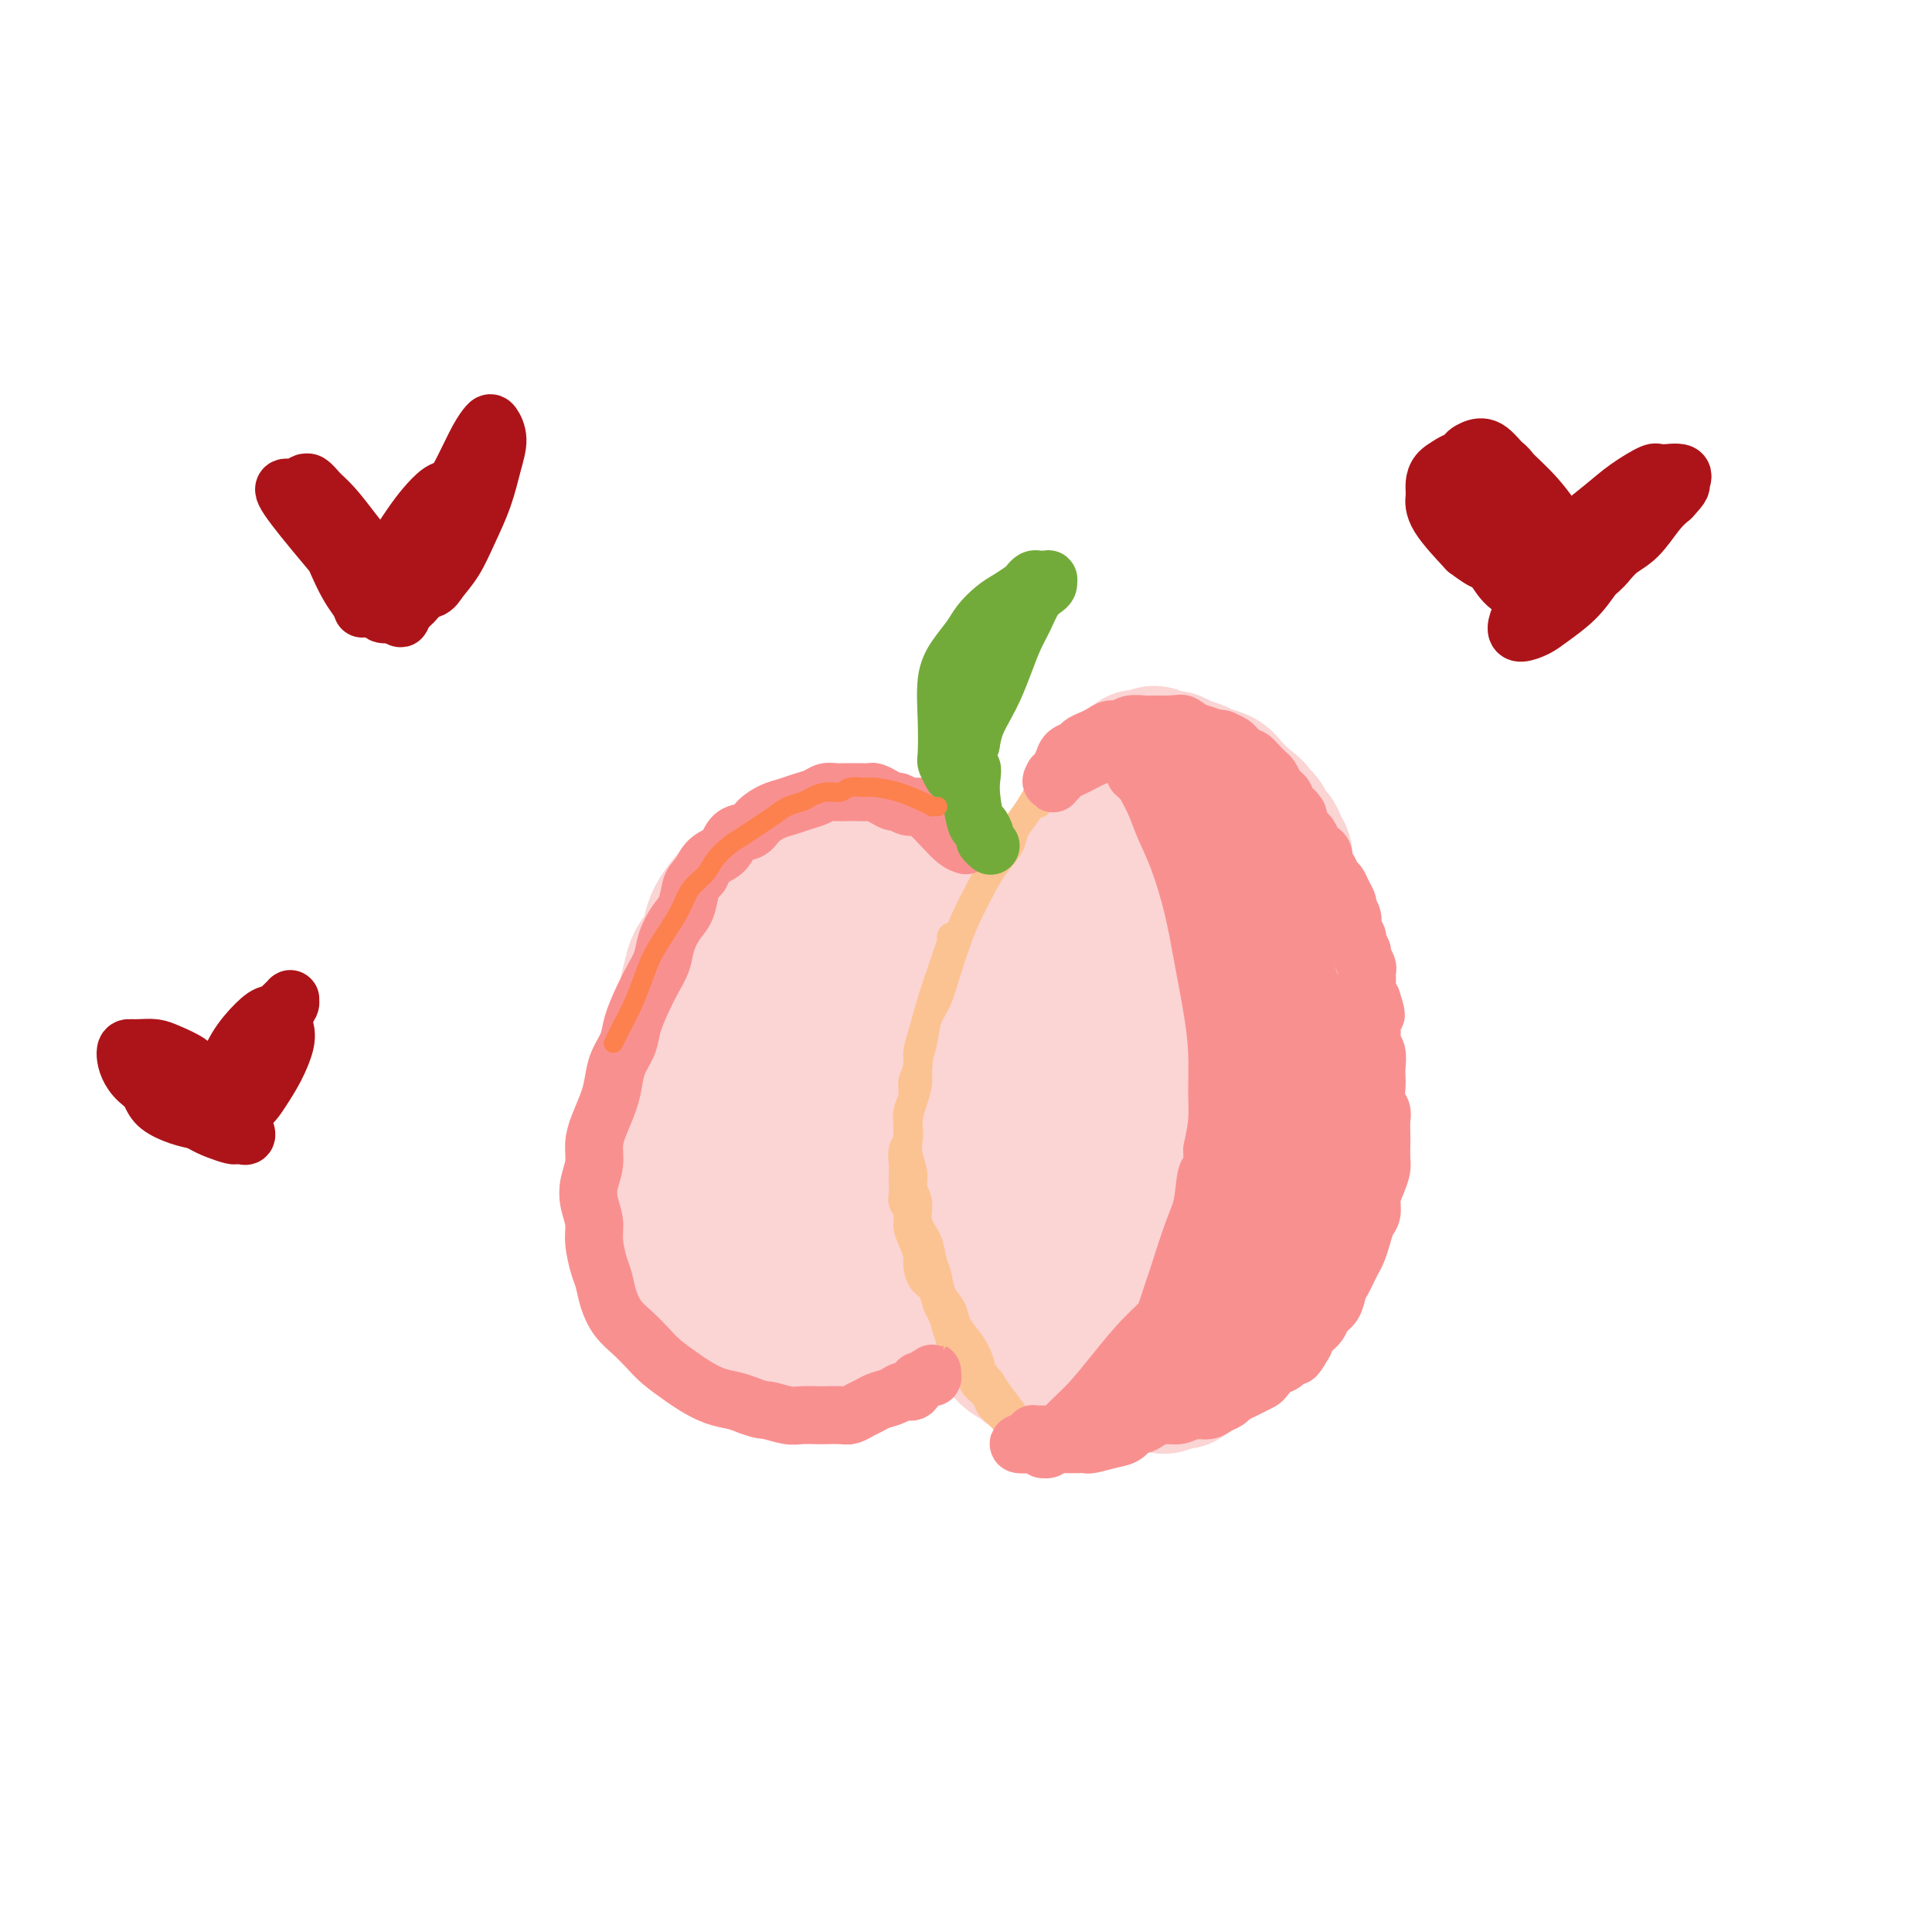 <svg viewBox='0 0 400 400' version='1.1' xmlns='http://www.w3.org/2000/svg' xmlns:xlink='http://www.w3.org/1999/xlink'><g fill='none' stroke='#FBD4D4' stroke-width='28' stroke-linecap='round' stroke-linejoin='round'><path d='M190,186c0.011,0.083 0.023,0.165 0,0c-0.023,-0.165 -0.079,-0.579 0,-1c0.079,-0.421 0.294,-0.849 0,-1c-0.294,-0.151 -1.098,-0.025 -2,-1c-0.902,-0.975 -1.903,-3.050 -3,-4c-1.097,-0.950 -2.290,-0.776 -3,-1c-0.710,-0.224 -0.938,-0.845 -2,-1c-1.062,-0.155 -2.958,0.158 -4,0c-1.042,-0.158 -1.229,-0.786 -2,-1c-0.771,-0.214 -2.124,-0.014 -3,0c-0.876,0.014 -1.273,-0.158 -2,0c-0.727,0.158 -1.784,0.647 -3,1c-1.216,0.353 -2.591,0.569 -4,1c-1.409,0.431 -2.854,1.077 -4,2c-1.146,0.923 -1.995,2.123 -3,3c-1.005,0.877 -2.166,1.431 -3,2c-0.834,0.569 -1.341,1.153 -2,2c-0.659,0.847 -1.472,1.957 -2,3c-0.528,1.043 -0.773,2.017 -1,3c-0.227,0.983 -0.438,1.973 -1,3c-0.562,1.027 -1.475,2.090 -2,3c-0.525,0.910 -0.663,1.666 -1,3c-0.337,1.334 -0.874,3.244 -1,5c-0.126,1.756 0.158,3.357 0,5c-0.158,1.643 -0.760,3.326 -1,5c-0.240,1.674 -0.120,3.337 0,5'/><path d='M141,222c-0.691,4.488 -0.917,4.209 -1,5c-0.083,0.791 -0.023,2.654 0,4c0.023,1.346 0.009,2.177 0,4c-0.009,1.823 -0.014,4.639 0,6c0.014,1.361 0.045,1.266 0,2c-0.045,0.734 -0.168,2.297 0,4c0.168,1.703 0.626,3.548 1,5c0.374,1.452 0.666,2.513 1,4c0.334,1.487 0.712,3.399 1,5c0.288,1.601 0.486,2.890 1,4c0.514,1.110 1.345,2.041 2,3c0.655,0.959 1.136,1.945 2,3c0.864,1.055 2.111,2.181 3,3c0.889,0.819 1.420,1.333 2,2c0.580,0.667 1.208,1.486 2,2c0.792,0.514 1.748,0.723 3,1c1.252,0.277 2.798,0.621 4,1c1.202,0.379 2.058,0.793 3,1c0.942,0.207 1.970,0.208 3,0c1.030,-0.208 2.060,-0.626 3,-1c0.940,-0.374 1.788,-0.704 3,-1c1.212,-0.296 2.787,-0.558 4,-1c1.213,-0.442 2.065,-1.065 3,-2c0.935,-0.935 1.952,-2.181 3,-3c1.048,-0.819 2.126,-1.212 3,-2c0.874,-0.788 1.544,-1.970 2,-3c0.456,-1.030 0.697,-1.909 1,-3c0.303,-1.091 0.669,-2.396 1,-4c0.331,-1.604 0.628,-3.509 1,-5c0.372,-1.491 0.821,-2.569 1,-6c0.179,-3.431 0.090,-9.216 0,-15'/><path d='M193,235c0.828,-5.614 0.899,-3.150 1,-3c0.101,0.150 0.232,-2.014 0,-4c-0.232,-1.986 -0.825,-3.793 -1,-5c-0.175,-1.207 0.069,-1.812 0,-3c-0.069,-1.188 -0.452,-2.958 -1,-4c-0.548,-1.042 -1.260,-1.356 -2,-3c-0.740,-1.644 -1.506,-4.619 -2,-6c-0.494,-1.381 -0.714,-1.167 -1,-2c-0.286,-0.833 -0.638,-2.714 -1,-4c-0.362,-1.286 -0.734,-1.977 -1,-3c-0.266,-1.023 -0.424,-2.379 -1,-3c-0.576,-0.621 -1.568,-0.507 -2,-1c-0.432,-0.493 -0.304,-1.594 -1,-2c-0.696,-0.406 -2.217,-0.116 -3,0c-0.783,0.116 -0.828,0.057 -1,0c-0.172,-0.057 -0.471,-0.113 -1,0c-0.529,0.113 -1.288,0.394 -2,1c-0.712,0.606 -1.377,1.536 -2,3c-0.623,1.464 -1.204,3.462 -2,6c-0.796,2.538 -1.808,5.616 -3,9c-1.192,3.384 -2.563,7.075 -4,11c-1.437,3.925 -2.940,8.083 -4,12c-1.060,3.917 -1.677,7.591 -2,11c-0.323,3.409 -0.350,6.553 0,9c0.350,2.447 1.079,4.198 2,6c0.921,1.802 2.035,3.653 3,5c0.965,1.347 1.781,2.188 3,3c1.219,0.812 2.840,1.596 4,2c1.160,0.404 1.857,0.428 3,0c1.143,-0.428 2.731,-1.307 4,-2c1.269,-0.693 2.220,-1.198 3,-2c0.780,-0.802 1.390,-1.901 2,-3'/><path d='M181,263c2.452,-1.772 2.583,-2.700 3,-4c0.417,-1.300 1.121,-2.970 2,-5c0.879,-2.030 1.934,-4.418 3,-7c1.066,-2.582 2.143,-5.357 3,-8c0.857,-2.643 1.495,-5.154 2,-8c0.505,-2.846 0.877,-6.026 1,-9c0.123,-2.974 -0.005,-5.741 0,-8c0.005,-2.259 0.142,-4.009 0,-6c-0.142,-1.991 -0.563,-4.222 -1,-6c-0.437,-1.778 -0.889,-3.104 -1,-4c-0.111,-0.896 0.119,-1.361 0,-2c-0.119,-0.639 -0.586,-1.452 -1,-2c-0.414,-0.548 -0.774,-0.832 -1,-1c-0.226,-0.168 -0.317,-0.220 -1,0c-0.683,0.220 -1.957,0.710 -3,1c-1.043,0.290 -1.855,0.378 -3,1c-1.145,0.622 -2.621,1.777 -4,3c-1.379,1.223 -2.659,2.513 -4,4c-1.341,1.487 -2.741,3.172 -4,5c-1.259,1.828 -2.375,3.801 -3,6c-0.625,2.199 -0.757,4.625 -1,7c-0.243,2.375 -0.595,4.700 -1,7c-0.405,2.300 -0.863,4.575 -1,7c-0.137,2.425 0.045,4.999 0,7c-0.045,2.001 -0.319,3.428 0,5c0.319,1.572 1.229,3.290 2,5c0.771,1.710 1.403,3.411 2,5c0.597,1.589 1.160,3.065 2,4c0.840,0.935 1.957,1.329 3,2c1.043,0.671 2.012,1.620 3,2c0.988,0.380 1.994,0.190 3,0'/><path d='M181,264c2.158,0.817 3.054,0.859 4,1c0.946,0.141 1.941,0.383 3,0c1.059,-0.383 2.182,-1.389 3,-2c0.818,-0.611 1.333,-0.826 2,-1c0.667,-0.174 1.488,-0.308 2,-1c0.512,-0.692 0.714,-1.944 1,-3c0.286,-1.056 0.654,-1.917 1,-3c0.346,-1.083 0.670,-2.386 1,-4c0.330,-1.614 0.667,-3.537 1,-5c0.333,-1.463 0.663,-2.464 1,-4c0.337,-1.536 0.681,-3.605 1,-5c0.319,-1.395 0.611,-2.116 1,-3c0.389,-0.884 0.874,-1.931 1,-3c0.126,-1.069 -0.107,-2.161 0,-3c0.107,-0.839 0.553,-1.425 1,-2c0.447,-0.575 0.893,-1.139 1,-2c0.107,-0.861 -0.127,-2.017 0,-3c0.127,-0.983 0.614,-1.791 1,-3c0.386,-1.209 0.670,-2.817 1,-4c0.330,-1.183 0.707,-1.941 1,-3c0.293,-1.059 0.502,-2.419 1,-4c0.498,-1.581 1.285,-3.382 2,-5c0.715,-1.618 1.356,-3.051 2,-4c0.644,-0.949 1.289,-1.412 2,-2c0.711,-0.588 1.489,-1.301 2,-2c0.511,-0.699 0.756,-1.383 1,-2c0.244,-0.617 0.488,-1.165 1,-2c0.512,-0.835 1.292,-1.956 2,-3c0.708,-1.044 1.345,-2.012 2,-3c0.655,-0.988 1.330,-1.997 2,-3c0.670,-1.003 1.335,-2.002 2,-3'/><path d='M227,178c3.174,-4.907 2.111,-2.674 2,-2c-0.111,0.674 0.732,-0.212 2,-1c1.268,-0.788 2.962,-1.479 4,-2c1.038,-0.521 1.422,-0.873 2,-1c0.578,-0.127 1.351,-0.031 2,0c0.649,0.031 1.173,-0.005 2,0c0.827,0.005 1.957,0.050 3,0c1.043,-0.050 1.998,-0.194 3,0c1.002,0.194 2.050,0.727 3,1c0.950,0.273 1.801,0.288 3,1c1.199,0.712 2.745,2.121 4,3c1.255,0.879 2.220,1.226 3,2c0.780,0.774 1.376,1.973 2,3c0.624,1.027 1.277,1.882 2,3c0.723,1.118 1.514,2.498 2,4c0.486,1.502 0.665,3.125 1,5c0.335,1.875 0.826,4.001 1,6c0.174,1.999 0.033,3.871 0,6c-0.033,2.129 0.044,4.515 0,7c-0.044,2.485 -0.210,5.069 0,8c0.210,2.931 0.795,6.209 1,9c0.205,2.791 0.028,5.096 0,8c-0.028,2.904 0.091,6.409 0,9c-0.091,2.591 -0.394,4.269 -1,6c-0.606,1.731 -1.517,3.516 -2,5c-0.483,1.484 -0.538,2.665 -1,4c-0.462,1.335 -1.330,2.822 -2,4c-0.670,1.178 -1.142,2.048 -2,3c-0.858,0.952 -2.102,1.986 -3,3c-0.898,1.014 -1.449,2.007 -2,3'/><path d='M256,275c-1.944,2.602 -2.304,2.607 -3,3c-0.696,0.393 -1.726,1.174 -3,2c-1.274,0.826 -2.790,1.697 -4,2c-1.210,0.303 -2.113,0.037 -3,0c-0.887,-0.037 -1.759,0.156 -3,0c-1.241,-0.156 -2.853,-0.660 -4,-1c-1.147,-0.340 -1.829,-0.517 -3,-1c-1.171,-0.483 -2.831,-1.274 -4,-2c-1.169,-0.726 -1.846,-1.388 -3,-2c-1.154,-0.612 -2.783,-1.174 -4,-2c-1.217,-0.826 -2.020,-1.915 -3,-3c-0.980,-1.085 -2.135,-2.165 -3,-3c-0.865,-0.835 -1.440,-1.426 -2,-2c-0.560,-0.574 -1.105,-1.131 -2,-2c-0.895,-0.869 -2.138,-2.050 -3,-3c-0.862,-0.950 -1.342,-1.669 -2,-3c-0.658,-1.331 -1.494,-3.273 -2,-5c-0.506,-1.727 -0.681,-3.239 -1,-5c-0.319,-1.761 -0.782,-3.772 -1,-6c-0.218,-2.228 -0.190,-4.675 0,-7c0.190,-2.325 0.542,-4.528 1,-7c0.458,-2.472 1.024,-5.211 2,-8c0.976,-2.789 2.363,-5.626 4,-8c1.637,-2.374 3.522,-4.284 5,-6c1.478,-1.716 2.547,-3.237 4,-4c1.453,-0.763 3.289,-0.767 5,-1c1.711,-0.233 3.298,-0.695 5,-1c1.702,-0.305 3.518,-0.453 5,0c1.482,0.453 2.630,1.507 4,2c1.370,0.493 2.963,0.427 4,1c1.037,0.573 1.519,1.787 2,3'/><path d='M244,206c2.844,1.627 2.454,2.694 3,4c0.546,1.306 2.029,2.850 3,8c0.971,5.150 1.431,13.907 2,18c0.569,4.093 1.245,3.524 1,6c-0.245,2.476 -1.413,7.997 -2,12c-0.587,4.003 -0.592,6.488 -1,9c-0.408,2.512 -1.219,5.053 -2,7c-0.781,1.947 -1.532,3.301 -2,4c-0.468,0.699 -0.651,0.743 -1,1c-0.349,0.257 -0.862,0.727 -1,1c-0.138,0.273 0.099,0.348 0,0c-0.099,-0.348 -0.536,-1.120 -1,-2c-0.464,-0.880 -0.956,-1.867 -2,-4c-1.044,-2.133 -2.640,-5.411 -4,-9c-1.360,-3.589 -2.484,-7.488 -3,-12c-0.516,-4.512 -0.423,-9.636 0,-15c0.423,-5.364 1.176,-10.968 2,-16c0.824,-5.032 1.720,-9.492 3,-13c1.280,-3.508 2.943,-6.065 4,-8c1.057,-1.935 1.507,-3.248 2,-4c0.493,-0.752 1.031,-0.943 1,-1c-0.031,-0.057 -0.629,0.018 -1,0c-0.371,-0.018 -0.514,-0.130 -1,0c-0.486,0.130 -1.316,0.503 -2,1c-0.684,0.497 -1.222,1.117 -2,2c-0.778,0.883 -1.795,2.028 -3,4c-1.205,1.972 -2.599,4.772 -4,8c-1.401,3.228 -2.808,6.886 -4,11c-1.192,4.114 -2.167,8.685 -3,13c-0.833,4.315 -1.524,8.376 -2,12c-0.476,3.624 -0.738,6.812 -1,10'/><path d='M223,253c-1.440,8.363 -0.039,6.270 1,6c1.039,-0.270 1.718,1.283 2,2c0.282,0.717 0.168,0.597 1,0c0.832,-0.597 2.609,-1.671 4,-3c1.391,-1.329 2.395,-2.914 4,-5c1.605,-2.086 3.812,-4.674 6,-7c2.188,-2.326 4.358,-4.390 6,-7c1.642,-2.610 2.756,-5.765 4,-9c1.244,-3.235 2.618,-6.548 3,-9c0.382,-2.452 -0.228,-4.041 -1,-6c-0.772,-1.959 -1.707,-4.288 -3,-6c-1.293,-1.712 -2.945,-2.807 -5,-4c-2.055,-1.193 -4.514,-2.483 -7,-3c-2.486,-0.517 -4.998,-0.261 -7,0c-2.002,0.261 -3.492,0.526 -5,1c-1.508,0.474 -3.034,1.155 -4,2c-0.966,0.845 -1.373,1.853 -2,3c-0.627,1.147 -1.475,2.434 -2,4c-0.525,1.566 -0.729,3.410 -1,5c-0.271,1.590 -0.609,2.925 -1,4c-0.391,1.075 -0.834,1.890 -1,3c-0.166,1.110 -0.056,2.514 0,3c0.056,0.486 0.057,0.053 0,0c-0.057,-0.053 -0.173,0.274 0,0c0.173,-0.274 0.635,-1.150 1,-2c0.365,-0.850 0.634,-1.675 1,-3c0.366,-1.325 0.830,-3.151 1,-5c0.170,-1.849 0.046,-3.723 0,-6c-0.046,-2.277 -0.012,-4.959 0,-7c0.012,-2.041 0.004,-3.440 0,-5c-0.004,-1.560 -0.002,-3.280 0,-5'/><path d='M218,194c0.480,-5.873 0.182,-4.055 0,-4c-0.182,0.055 -0.246,-1.651 0,-3c0.246,-1.349 0.801,-2.339 1,-3c0.199,-0.661 0.042,-0.992 0,-1c-0.042,-0.008 0.030,0.307 0,0c-0.030,-0.307 -0.162,-1.237 0,-2c0.162,-0.763 0.620,-1.358 1,-2c0.380,-0.642 0.683,-1.330 1,-2c0.317,-0.670 0.648,-1.320 1,-2c0.352,-0.680 0.723,-1.389 1,-2c0.277,-0.611 0.459,-1.123 1,-2c0.541,-0.877 1.441,-2.119 2,-3c0.559,-0.881 0.779,-1.402 1,-2c0.221,-0.598 0.444,-1.272 1,-2c0.556,-0.728 1.444,-1.509 2,-2c0.556,-0.491 0.779,-0.692 1,-1c0.221,-0.308 0.440,-0.722 1,-1c0.560,-0.278 1.463,-0.419 2,-1c0.537,-0.581 0.710,-1.602 1,-2c0.290,-0.398 0.697,-0.174 1,0c0.303,0.174 0.503,0.298 1,0c0.497,-0.298 1.292,-1.019 2,-1c0.708,0.019 1.329,0.779 2,1c0.671,0.221 1.390,-0.097 2,0c0.610,0.097 1.109,0.607 2,1c0.891,0.393 2.174,0.668 3,1c0.826,0.332 1.194,0.722 2,1c0.806,0.278 2.051,0.446 3,1c0.949,0.554 1.602,1.495 2,2c0.398,0.505 0.542,0.573 1,1c0.458,0.427 1.229,1.214 2,2'/><path d='M258,166c2.665,1.775 1.827,1.711 2,2c0.173,0.289 1.357,0.931 2,2c0.643,1.069 0.747,2.566 1,3c0.253,0.434 0.657,-0.194 1,0c0.343,0.194 0.627,1.211 1,2c0.373,0.789 0.835,1.351 1,2c0.165,0.649 0.031,1.384 0,2c-0.031,0.616 0.040,1.113 0,2c-0.040,0.887 -0.192,2.166 0,3c0.192,0.834 0.727,1.224 1,2c0.273,0.776 0.283,1.936 0,3c-0.283,1.064 -0.859,2.030 -1,3c-0.141,0.970 0.155,1.943 0,3c-0.155,1.057 -0.759,2.196 -1,3c-0.241,0.804 -0.117,1.272 0,2c0.117,0.728 0.228,1.717 0,3c-0.228,1.283 -0.793,2.861 -1,4c-0.207,1.139 -0.055,1.840 0,3c0.055,1.160 0.015,2.779 0,4c-0.015,1.221 -0.004,2.044 0,3c0.004,0.956 0.001,2.045 0,3c-0.001,0.955 -0.001,1.777 0,3c0.001,1.223 0.001,2.847 0,4c-0.001,1.153 -0.004,1.835 0,3c0.004,1.165 0.015,2.814 0,4c-0.015,1.186 -0.057,1.909 0,3c0.057,1.091 0.211,2.549 0,4c-0.211,1.451 -0.789,2.894 -1,4c-0.211,1.106 -0.057,1.875 0,3c0.057,1.125 0.016,2.607 0,4c-0.016,1.393 -0.008,2.696 0,4'/><path d='M263,256c-0.879,10.922 -1.076,4.726 -1,3c0.076,-1.726 0.423,1.018 0,3c-0.423,1.982 -1.618,3.202 -2,4c-0.382,0.798 0.049,1.173 0,2c-0.049,0.827 -0.577,2.105 -1,3c-0.423,0.895 -0.742,1.409 -1,2c-0.258,0.591 -0.454,1.261 -1,2c-0.546,0.739 -1.441,1.546 -2,2c-0.559,0.454 -0.782,0.556 -1,1c-0.218,0.444 -0.429,1.232 -1,2c-0.571,0.768 -1.500,1.516 -2,2c-0.500,0.484 -0.571,0.703 -1,1c-0.429,0.297 -1.217,0.673 -2,1c-0.783,0.327 -1.563,0.606 -2,1c-0.437,0.394 -0.532,0.904 -1,1c-0.468,0.096 -1.310,-0.223 -2,0c-0.690,0.223 -1.227,0.988 -2,1c-0.773,0.012 -1.782,-0.728 -3,-1c-1.218,-0.272 -2.647,-0.076 -4,0c-1.353,0.076 -2.631,0.030 -4,0c-1.369,-0.030 -2.828,-0.046 -4,0c-1.172,0.046 -2.057,0.153 -3,0c-0.943,-0.153 -1.943,-0.566 -3,-1c-1.057,-0.434 -2.170,-0.889 -3,-1c-0.830,-0.111 -1.376,0.123 -2,0c-0.624,-0.123 -1.326,-0.602 -2,-1c-0.674,-0.398 -1.322,-0.714 -2,-1c-0.678,-0.286 -1.388,-0.540 -2,-1c-0.612,-0.460 -1.126,-1.124 -2,-2c-0.874,-0.876 -2.107,-1.965 -3,-3c-0.893,-1.035 -1.447,-2.018 -2,-3'/><path d='M202,273c-2.305,-2.319 -2.568,-3.118 -3,-4c-0.432,-0.882 -1.033,-1.848 -2,-4c-0.967,-2.152 -2.302,-5.490 -3,-7c-0.698,-1.510 -0.760,-1.191 -1,-2c-0.240,-0.809 -0.656,-2.745 -1,-4c-0.344,-1.255 -0.614,-1.827 -1,-3c-0.386,-1.173 -0.888,-2.945 -1,-4c-0.112,-1.055 0.166,-1.393 0,-2c-0.166,-0.607 -0.777,-1.483 -1,-2c-0.223,-0.517 -0.060,-0.674 0,-1c0.060,-0.326 0.016,-0.820 0,-1c-0.016,-0.180 -0.004,-0.045 0,0c0.004,0.045 0.001,0.001 0,0c-0.001,-0.001 -0.001,0.043 0,0c0.001,-0.043 0.002,-0.171 0,0c-0.002,0.171 -0.009,0.643 0,1c0.009,0.357 0.032,0.600 0,1c-0.032,0.400 -0.119,0.955 0,2c0.119,1.045 0.443,2.578 1,4c0.557,1.422 1.346,2.732 2,4c0.654,1.268 1.172,2.492 2,4c0.828,1.508 1.966,3.300 3,5c1.034,1.700 1.964,3.310 3,5c1.036,1.690 2.179,3.461 3,5c0.821,1.539 1.319,2.845 2,4c0.681,1.155 1.544,2.158 2,3c0.456,0.842 0.506,1.521 1,2c0.494,0.479 1.431,0.757 2,1c0.569,0.243 0.768,0.450 1,1c0.232,0.550 0.495,1.443 1,2c0.505,0.557 1.253,0.779 2,1'/><path d='M214,284c1.528,1.730 0.847,1.056 1,1c0.153,-0.056 1.139,0.507 2,1c0.861,0.493 1.596,0.917 2,1c0.404,0.083 0.478,-0.174 1,0c0.522,0.174 1.491,0.780 2,1c0.509,0.220 0.558,0.055 1,0c0.442,-0.055 1.277,-0.000 2,0c0.723,0.000 1.334,-0.054 2,0c0.666,0.054 1.386,0.218 2,0c0.614,-0.218 1.123,-0.818 2,-1c0.877,-0.182 2.121,0.053 3,0c0.879,-0.053 1.391,-0.396 2,-1c0.609,-0.604 1.314,-1.471 2,-2c0.686,-0.529 1.354,-0.719 2,-1c0.646,-0.281 1.271,-0.652 2,-1c0.729,-0.348 1.561,-0.674 2,-1c0.439,-0.326 0.485,-0.653 1,-1c0.515,-0.347 1.500,-0.713 2,-1c0.500,-0.287 0.515,-0.496 1,-1c0.485,-0.504 1.440,-1.304 2,-2c0.560,-0.696 0.723,-1.288 1,-2c0.277,-0.712 0.667,-1.546 1,-2c0.333,-0.454 0.610,-0.530 1,-1c0.390,-0.470 0.891,-1.336 1,-2c0.109,-0.664 -0.176,-1.127 0,-2c0.176,-0.873 0.814,-2.156 1,-3c0.186,-0.844 -0.080,-1.248 0,-2c0.080,-0.752 0.506,-1.851 1,-3c0.494,-1.149 1.056,-2.348 1,-4c-0.056,-1.652 -0.730,-3.758 -1,-7c-0.270,-3.242 -0.135,-7.621 0,-12'/><path d='M256,236c-0.378,-5.400 -0.822,-9.400 -1,-11c-0.178,-1.600 -0.089,-0.800 0,0'/></g>
<g fill='none' stroke='#FCC392' stroke-width='6' stroke-linecap='round' stroke-linejoin='round'><path d='M197,194c-0.002,-0.003 -0.004,-0.005 0,0c0.004,0.005 0.013,0.019 0,0c-0.013,-0.019 -0.048,-0.069 0,0c0.048,0.069 0.178,0.258 0,1c-0.178,0.742 -0.665,2.036 -1,3c-0.335,0.964 -0.520,1.598 -1,3c-0.480,1.402 -1.257,3.572 -2,6c-0.743,2.428 -1.452,5.115 -2,7c-0.548,1.885 -0.935,2.969 -1,4c-0.065,1.031 0.193,2.008 0,3c-0.193,0.992 -0.835,1.999 -1,3c-0.165,1.001 0.148,1.996 0,3c-0.148,1.004 -0.758,2.016 -1,3c-0.242,0.984 -0.117,1.940 0,3c0.117,1.060 0.228,2.223 0,3c-0.228,0.777 -0.793,1.167 -1,2c-0.207,0.833 -0.057,2.110 0,3c0.057,0.890 0.019,1.392 0,2c-0.019,0.608 -0.020,1.321 0,2c0.020,0.679 0.061,1.325 0,2c-0.061,0.675 -0.223,1.378 0,2c0.223,0.622 0.830,1.163 1,2c0.170,0.837 -0.096,1.972 0,3c0.096,1.028 0.554,1.951 1,3c0.446,1.049 0.879,2.224 1,3c0.121,0.776 -0.070,1.152 0,2c0.070,0.848 0.400,2.169 1,3c0.600,0.831 1.470,1.171 2,2c0.530,0.829 0.720,2.146 1,3c0.280,0.854 0.652,1.244 1,2c0.348,0.756 0.674,1.878 1,3'/><path d='M196,275c1.797,6.070 1.790,4.245 2,4c0.210,-0.245 0.638,1.089 1,2c0.362,0.911 0.660,1.399 1,2c0.340,0.601 0.724,1.316 1,2c0.276,0.684 0.444,1.339 1,2c0.556,0.661 1.500,1.329 2,2c0.500,0.671 0.558,1.346 1,2c0.442,0.654 1.270,1.289 2,2c0.730,0.711 1.361,1.500 2,2c0.639,0.500 1.284,0.712 2,1c0.716,0.288 1.501,0.650 2,1c0.499,0.350 0.712,0.686 1,1c0.288,0.314 0.652,0.606 1,1c0.348,0.394 0.682,0.890 1,1c0.318,0.110 0.621,-0.167 1,0c0.379,0.167 0.834,0.777 1,1c0.166,0.223 0.045,0.060 0,0c-0.045,-0.060 -0.012,-0.016 0,0c0.012,0.016 0.003,0.004 0,0c-0.003,-0.004 0.000,-0.001 0,0c-0.000,0.001 -0.003,0.001 0,0c0.003,-0.001 0.013,-0.002 0,0c-0.013,0.002 -0.048,0.009 0,0c0.048,-0.009 0.178,-0.032 0,0c-0.178,0.032 -0.666,0.120 -1,0c-0.334,-0.120 -0.516,-0.447 -1,-1c-0.484,-0.553 -1.271,-1.330 -2,-2c-0.729,-0.670 -1.402,-1.231 -2,-2c-0.598,-0.769 -1.123,-1.745 -2,-3c-0.877,-1.255 -2.108,-2.787 -3,-4c-0.892,-1.213 -1.446,-2.106 -2,-3'/><path d='M205,286c-2.428,-2.856 -1.997,-2.498 -2,-3c-0.003,-0.502 -0.438,-1.866 -1,-3c-0.562,-1.134 -1.250,-2.040 -2,-3c-0.750,-0.960 -1.563,-1.974 -2,-3c-0.437,-1.026 -0.497,-2.062 -1,-3c-0.503,-0.938 -1.449,-1.776 -2,-3c-0.551,-1.224 -0.707,-2.834 -1,-4c-0.293,-1.166 -0.724,-1.887 -1,-3c-0.276,-1.113 -0.399,-2.618 -1,-4c-0.601,-1.382 -1.682,-2.642 -2,-4c-0.318,-1.358 0.125,-2.813 0,-4c-0.125,-1.187 -0.819,-2.106 -1,-3c-0.181,-0.894 0.150,-1.764 0,-3c-0.150,-1.236 -0.782,-2.837 -1,-4c-0.218,-1.163 -0.021,-1.889 0,-3c0.021,-1.111 -0.135,-2.606 0,-4c0.135,-1.394 0.560,-2.687 1,-4c0.440,-1.313 0.894,-2.646 1,-4c0.106,-1.354 -0.138,-2.731 0,-4c0.138,-1.269 0.656,-2.432 1,-4c0.344,-1.568 0.514,-3.540 1,-5c0.486,-1.460 1.288,-2.406 2,-4c0.712,-1.594 1.334,-3.836 2,-6c0.666,-2.164 1.376,-4.249 2,-6c0.624,-1.751 1.160,-3.168 2,-5c0.840,-1.832 1.982,-4.079 3,-6c1.018,-1.921 1.911,-3.515 3,-5c1.089,-1.485 2.374,-2.862 3,-4c0.626,-1.138 0.592,-2.037 1,-3c0.408,-0.963 1.260,-1.989 2,-3c0.740,-1.011 1.370,-2.005 2,-3'/><path d='M214,166c2.636,-4.895 1.225,-2.631 1,-2c-0.225,0.631 0.735,-0.370 1,-1c0.265,-0.630 -0.164,-0.890 0,-1c0.164,-0.110 0.920,-0.071 1,0c0.080,0.071 -0.517,0.173 -1,1c-0.483,0.827 -0.852,2.379 -1,3c-0.148,0.621 -0.074,0.310 0,0'/></g>
<g fill='none' stroke='#F99090' stroke-width='12' stroke-linecap='round' stroke-linejoin='round'><path d='M242,150c-0.121,-0.001 -0.241,-0.002 0,0c0.241,0.002 0.844,0.007 1,0c0.156,-0.007 -0.134,-0.026 0,0c0.134,0.026 0.694,0.097 1,0c0.306,-0.097 0.358,-0.363 1,0c0.642,0.363 1.873,1.354 3,2c1.127,0.646 2.151,0.946 3,1c0.849,0.054 1.523,-0.139 2,0c0.477,0.139 0.758,0.611 1,1c0.242,0.389 0.446,0.696 1,1c0.554,0.304 1.458,0.606 2,1c0.542,0.394 0.722,0.879 1,1c0.278,0.121 0.653,-0.122 1,0c0.347,0.122 0.667,0.610 1,1c0.333,0.390 0.681,0.682 1,1c0.319,0.318 0.610,0.663 1,1c0.390,0.337 0.879,0.668 1,1c0.121,0.332 -0.126,0.666 0,1c0.126,0.334 0.625,0.666 1,1c0.375,0.334 0.626,0.668 1,1c0.374,0.332 0.871,0.662 1,1c0.129,0.338 -0.109,0.684 0,1c0.109,0.316 0.565,0.603 1,1c0.435,0.397 0.849,0.905 1,1c0.151,0.095 0.041,-0.222 0,0c-0.041,0.222 -0.011,0.983 0,1c0.011,0.017 0.003,-0.709 0,-1c-0.003,-0.291 -0.002,-0.145 0,0'/><path d='M268,168c1.299,1.552 0.545,0.431 0,0c-0.545,-0.431 -0.881,-0.171 -1,0c-0.119,0.171 -0.021,0.254 0,0c0.021,-0.254 -0.036,-0.844 0,-1c0.036,-0.156 0.165,0.124 0,0c-0.165,-0.124 -0.625,-0.652 -1,-1c-0.375,-0.348 -0.667,-0.517 -1,-1c-0.333,-0.483 -0.708,-1.280 -1,-2c-0.292,-0.720 -0.500,-1.362 -1,-2c-0.500,-0.638 -1.292,-1.270 -2,-2c-0.708,-0.730 -1.333,-1.558 -2,-2c-0.667,-0.442 -1.376,-0.500 -2,-1c-0.624,-0.500 -1.165,-1.444 -2,-2c-0.835,-0.556 -1.966,-0.723 -3,-1c-1.034,-0.277 -1.972,-0.663 -3,-1c-1.028,-0.337 -2.147,-0.626 -3,-1c-0.853,-0.374 -1.440,-0.833 -2,-1c-0.560,-0.167 -1.095,-0.041 -2,0c-0.905,0.041 -2.182,-0.004 -3,0c-0.818,0.004 -1.178,0.057 -2,0c-0.822,-0.057 -2.107,-0.222 -3,0c-0.893,0.222 -1.395,0.833 -2,1c-0.605,0.167 -1.313,-0.110 -2,0c-0.687,0.110 -1.354,0.606 -2,1c-0.646,0.394 -1.272,0.686 -2,1c-0.728,0.314 -1.558,0.651 -2,1c-0.442,0.349 -0.497,0.709 -1,1c-0.503,0.291 -1.454,0.511 -2,1c-0.546,0.489 -0.685,1.247 -1,2c-0.315,0.753 -0.804,1.501 -1,2c-0.196,0.499 -0.098,0.750 0,1'/><path d='M219,161c-1.929,1.562 -1.250,0.467 -1,0c0.250,-0.467 0.071,-0.308 0,0c-0.071,0.308 -0.034,0.763 0,1c0.034,0.237 0.064,0.257 0,0c-0.064,-0.257 -0.221,-0.790 0,-1c0.221,-0.210 0.822,-0.098 1,0c0.178,0.098 -0.066,0.181 0,0c0.066,-0.181 0.443,-0.627 1,-1c0.557,-0.373 1.294,-0.674 2,-1c0.706,-0.326 1.381,-0.676 2,-1c0.619,-0.324 1.182,-0.623 2,-1c0.818,-0.377 1.892,-0.834 3,-1c1.108,-0.166 2.250,-0.041 3,0c0.750,0.041 1.107,-0.003 2,0c0.893,0.003 2.322,0.052 3,0c0.678,-0.052 0.604,-0.206 1,0c0.396,0.206 1.260,0.772 2,1c0.740,0.228 1.354,0.118 2,0c0.646,-0.118 1.324,-0.243 2,0c0.676,0.243 1.351,0.854 2,1c0.649,0.146 1.273,-0.172 2,0c0.727,0.172 1.557,0.835 2,1c0.443,0.165 0.499,-0.167 1,0c0.501,0.167 1.447,0.832 2,1c0.553,0.168 0.711,-0.162 1,0c0.289,0.162 0.707,0.817 1,1c0.293,0.183 0.460,-0.106 1,0c0.540,0.106 1.453,0.605 2,1c0.547,0.395 0.728,0.684 1,1c0.272,0.316 0.636,0.658 1,1'/><path d='M260,164c3.963,1.400 2.370,0.900 2,1c-0.370,0.100 0.482,0.801 1,1c0.518,0.199 0.702,-0.102 1,0c0.298,0.102 0.710,0.609 1,1c0.290,0.391 0.459,0.667 1,1c0.541,0.333 1.454,0.723 2,1c0.546,0.277 0.723,0.442 1,1c0.277,0.558 0.653,1.510 1,2c0.347,0.490 0.667,0.516 1,1c0.333,0.484 0.681,1.424 1,2c0.319,0.576 0.610,0.788 1,1c0.390,0.212 0.878,0.423 1,1c0.122,0.577 -0.122,1.519 0,2c0.122,0.481 0.611,0.500 1,1c0.389,0.500 0.677,1.481 1,2c0.323,0.519 0.679,0.576 1,1c0.321,0.424 0.607,1.215 1,2c0.393,0.785 0.894,1.562 1,2c0.106,0.438 -0.183,0.536 0,1c0.183,0.464 0.838,1.294 1,2c0.162,0.706 -0.168,1.287 0,2c0.168,0.713 0.833,1.557 1,2c0.167,0.443 -0.166,0.486 0,1c0.166,0.514 0.829,1.499 1,2c0.171,0.501 -0.150,0.518 0,1c0.150,0.482 0.772,1.428 1,2c0.228,0.572 0.064,0.769 0,1c-0.064,0.231 -0.027,0.495 0,1c0.027,0.505 0.046,1.251 0,2c-0.046,0.749 -0.156,1.500 0,2c0.156,0.500 0.578,0.750 1,1'/><path d='M284,207c1.701,5.157 0.455,2.551 0,2c-0.455,-0.551 -0.118,0.954 0,2c0.118,1.046 0.018,1.635 0,2c-0.018,0.365 0.048,0.507 0,1c-0.048,0.493 -0.209,1.338 0,2c0.209,0.662 0.787,1.140 1,2c0.213,0.860 0.061,2.104 0,3c-0.061,0.896 -0.030,1.446 0,2c0.030,0.554 0.061,1.111 0,2c-0.061,0.889 -0.212,2.110 0,3c0.212,0.890 0.789,1.450 1,2c0.211,0.550 0.057,1.091 0,2c-0.057,0.909 -0.018,2.186 0,3c0.018,0.814 0.015,1.165 0,2c-0.015,0.835 -0.042,2.153 0,3c0.042,0.847 0.152,1.223 0,2c-0.152,0.777 -0.565,1.954 -1,3c-0.435,1.046 -0.890,1.961 -1,3c-0.110,1.039 0.125,2.204 0,3c-0.125,0.796 -0.611,1.224 -1,2c-0.389,0.776 -0.682,1.899 -1,3c-0.318,1.101 -0.663,2.181 -1,3c-0.337,0.819 -0.667,1.378 -1,2c-0.333,0.622 -0.671,1.307 -1,2c-0.329,0.693 -0.651,1.393 -1,2c-0.349,0.607 -0.727,1.121 -1,2c-0.273,0.879 -0.440,2.122 -1,3c-0.560,0.878 -1.511,1.390 -2,2c-0.489,0.610 -0.516,1.318 -1,2c-0.484,0.682 -1.424,1.338 -2,2c-0.576,0.662 -0.788,1.331 -1,2'/><path d='M270,278c-2.522,4.517 -1.827,2.309 -2,2c-0.173,-0.309 -1.215,1.279 -2,2c-0.785,0.721 -1.312,0.574 -2,1c-0.688,0.426 -1.536,1.423 -2,2c-0.464,0.577 -0.543,0.732 -1,1c-0.457,0.268 -1.291,0.649 -2,1c-0.709,0.351 -1.291,0.673 -2,1c-0.709,0.327 -1.544,0.661 -2,1c-0.456,0.339 -0.534,0.683 -1,1c-0.466,0.317 -1.321,0.606 -2,1c-0.679,0.394 -1.183,0.893 -2,1c-0.817,0.107 -1.947,-0.177 -3,0c-1.053,0.177 -2.029,0.817 -3,1c-0.971,0.183 -1.936,-0.091 -3,0c-1.064,0.091 -2.229,0.546 -3,1c-0.771,0.454 -1.150,0.905 -2,1c-0.850,0.095 -2.171,-0.167 -3,0c-0.829,0.167 -1.167,0.763 -2,1c-0.833,0.237 -2.163,0.116 -3,0c-0.837,-0.116 -1.182,-0.227 -2,0c-0.818,0.227 -2.108,0.793 -3,1c-0.892,0.207 -1.387,0.055 -2,0c-0.613,-0.055 -1.345,-0.015 -2,0c-0.655,0.015 -1.233,0.003 -2,0c-0.767,-0.003 -1.722,0.003 -2,0c-0.278,-0.003 0.122,-0.015 0,0c-0.122,0.015 -0.765,0.055 -1,0c-0.235,-0.055 -0.063,-0.207 0,0c0.063,0.207 0.018,0.773 0,1c-0.018,0.227 -0.009,0.113 0,0'/><path d='M214,298c-5.951,1.309 -1.829,1.083 0,1c1.829,-0.083 1.366,-0.021 1,0c-0.366,0.021 -0.636,0.002 1,0c1.636,-0.002 5.177,0.012 7,0c1.823,-0.012 1.929,-0.049 2,0c0.071,0.049 0.106,0.183 1,0c0.894,-0.183 2.647,-0.682 4,-1c1.353,-0.318 2.305,-0.456 3,-1c0.695,-0.544 1.132,-1.496 2,-2c0.868,-0.504 2.168,-0.562 3,-1c0.832,-0.438 1.196,-1.257 2,-2c0.804,-0.743 2.046,-1.410 3,-2c0.954,-0.590 1.619,-1.105 2,-2c0.381,-0.895 0.479,-2.172 1,-3c0.521,-0.828 1.464,-1.207 2,-2c0.536,-0.793 0.665,-2.001 1,-3c0.335,-0.999 0.877,-1.790 1,-3c0.123,-1.210 -0.173,-2.839 0,-4c0.173,-1.161 0.816,-1.853 1,-3c0.184,-1.147 -0.090,-2.750 0,-4c0.090,-1.250 0.545,-2.146 1,-3c0.455,-0.854 0.910,-1.665 1,-3c0.090,-1.335 -0.185,-3.195 0,-5c0.185,-1.805 0.831,-3.557 1,-5c0.169,-1.443 -0.137,-2.577 0,-4c0.137,-1.423 0.717,-3.134 1,-5c0.283,-1.866 0.268,-3.887 0,-6c-0.268,-2.113 -0.791,-4.318 -1,-6c-0.209,-1.682 -0.105,-2.841 0,-4'/><path d='M254,225c-0.168,-3.434 -0.087,-4.018 0,-5c0.087,-0.982 0.182,-2.360 0,-4c-0.182,-1.640 -0.640,-3.540 -1,-5c-0.360,-1.460 -0.620,-2.479 -1,-4c-0.380,-1.521 -0.879,-3.544 -1,-5c-0.121,-1.456 0.137,-2.345 0,-4c-0.137,-1.655 -0.670,-4.074 -1,-6c-0.330,-1.926 -0.458,-3.357 -1,-5c-0.542,-1.643 -1.497,-3.496 -2,-5c-0.503,-1.504 -0.555,-2.657 -1,-4c-0.445,-1.343 -1.285,-2.874 -2,-4c-0.715,-1.126 -1.306,-1.847 -2,-3c-0.694,-1.153 -1.492,-2.740 -2,-4c-0.508,-1.260 -0.725,-2.194 -1,-3c-0.275,-0.806 -0.609,-1.484 -1,-2c-0.391,-0.516 -0.838,-0.870 -1,-1c-0.162,-0.130 -0.037,-0.038 0,0c0.037,0.038 -0.013,0.020 0,0c0.013,-0.020 0.089,-0.043 0,0c-0.089,0.043 -0.344,0.153 0,1c0.344,0.847 1.285,2.430 2,4c0.715,1.570 1.203,3.127 2,5c0.797,1.873 1.902,4.063 3,7c1.098,2.937 2.189,6.623 3,10c0.811,3.377 1.342,6.446 2,10c0.658,3.554 1.441,7.593 2,11c0.559,3.407 0.892,6.181 1,9c0.108,2.819 -0.009,5.682 0,8c0.009,2.318 0.146,4.091 0,6c-0.146,1.909 -0.573,3.955 -1,6'/><path d='M251,238c0.123,7.017 -0.568,4.558 -1,5c-0.432,0.442 -0.605,3.783 -1,6c-0.395,2.217 -1.011,3.309 -2,6c-0.989,2.691 -2.352,6.983 -3,9c-0.648,2.017 -0.582,1.761 -1,3c-0.418,1.239 -1.319,3.972 -2,6c-0.681,2.028 -1.140,3.349 -2,5c-0.860,1.651 -2.121,3.632 -3,5c-0.879,1.368 -1.376,2.125 -2,3c-0.624,0.875 -1.374,1.870 -2,3c-0.626,1.130 -1.126,2.397 -2,3c-0.874,0.603 -2.122,0.543 -3,1c-0.878,0.457 -1.387,1.432 -2,2c-0.613,0.568 -1.330,0.730 -2,1c-0.670,0.270 -1.294,0.647 -2,1c-0.706,0.353 -1.496,0.683 -2,1c-0.504,0.317 -0.723,0.621 -1,1c-0.277,0.379 -0.611,0.834 -1,1c-0.389,0.166 -0.834,0.042 -1,0c-0.166,-0.042 -0.053,-0.002 0,0c0.053,0.002 0.047,-0.032 0,0c-0.047,0.032 -0.135,0.131 0,0c0.135,-0.131 0.491,-0.493 1,-1c0.509,-0.507 1.169,-1.159 2,-2c0.831,-0.841 1.833,-1.873 3,-3c1.167,-1.127 2.499,-2.351 4,-4c1.501,-1.649 3.170,-3.724 5,-6c1.830,-2.276 3.820,-4.754 6,-7c2.180,-2.246 4.548,-4.258 7,-7c2.452,-2.742 4.986,-6.212 7,-9c2.014,-2.788 3.507,-4.894 5,-7'/><path d='M256,254c6.695,-8.259 4.432,-6.407 4,-7c-0.432,-0.593 0.967,-3.631 2,-8c1.033,-4.369 1.701,-10.070 2,-13c0.299,-2.930 0.231,-3.090 0,-5c-0.231,-1.910 -0.624,-5.570 -1,-9c-0.376,-3.430 -0.734,-6.629 -1,-10c-0.266,-3.371 -0.438,-6.912 -1,-10c-0.562,-3.088 -1.514,-5.723 -2,-8c-0.486,-2.277 -0.508,-4.196 -1,-6c-0.492,-1.804 -1.456,-3.492 -2,-5c-0.544,-1.508 -0.669,-2.835 -1,-4c-0.331,-1.165 -0.869,-2.166 -1,-3c-0.131,-0.834 0.146,-1.499 0,-2c-0.146,-0.501 -0.713,-0.838 -1,-1c-0.287,-0.162 -0.293,-0.150 0,0c0.293,0.150 0.886,0.436 1,1c0.114,0.564 -0.249,1.405 0,3c0.249,1.595 1.112,3.942 2,8c0.888,4.058 1.802,9.825 3,16c1.198,6.175 2.679,12.756 4,19c1.321,6.244 2.481,12.150 3,18c0.519,5.850 0.398,11.644 0,16c-0.398,4.356 -1.073,7.272 -2,10c-0.927,2.728 -2.105,5.267 -3,7c-0.895,1.733 -1.508,2.661 -2,3c-0.492,0.339 -0.864,0.089 -1,0c-0.136,-0.089 -0.036,-0.015 0,0c0.036,0.015 0.010,-0.027 0,0c-0.010,0.027 -0.003,0.123 0,0c0.003,-0.123 0.001,-0.464 0,-1c-0.001,-0.536 -0.000,-1.268 0,-2'/><path d='M258,261c0.060,-1.277 0.709,-2.971 1,-4c0.291,-1.029 0.223,-1.395 1,-7c0.777,-5.605 2.398,-16.450 3,-22c0.602,-5.550 0.183,-5.804 0,-7c-0.183,-1.196 -0.132,-3.335 0,-7c0.132,-3.665 0.344,-8.857 0,-13c-0.344,-4.143 -1.244,-7.239 -2,-10c-0.756,-2.761 -1.368,-5.188 -2,-7c-0.632,-1.812 -1.284,-3.008 -2,-4c-0.716,-0.992 -1.495,-1.779 -2,-2c-0.505,-0.221 -0.736,0.124 -1,0c-0.264,-0.124 -0.561,-0.718 -1,-1c-0.439,-0.282 -1.020,-0.253 -1,0c0.020,0.253 0.643,0.728 1,1c0.357,0.272 0.450,0.340 1,1c0.550,0.660 1.558,1.913 3,4c1.442,2.087 3.318,5.008 5,8c1.682,2.992 3.170,6.057 5,9c1.830,2.943 4.003,5.766 5,8c0.997,2.234 0.818,3.879 1,5c0.182,1.121 0.726,1.719 1,2c0.274,0.281 0.277,0.247 0,0c-0.277,-0.247 -0.835,-0.706 -1,-1c-0.165,-0.294 0.063,-0.424 0,-1c-0.063,-0.576 -0.416,-1.600 -1,-3c-0.584,-1.400 -1.397,-3.178 -2,-5c-0.603,-1.822 -0.996,-3.690 -2,-6c-1.004,-2.310 -2.620,-5.062 -4,-8c-1.380,-2.938 -2.525,-6.060 -4,-9c-1.475,-2.940 -3.278,-5.697 -5,-8c-1.722,-2.303 -3.361,-4.151 -5,-6'/><path d='M250,168c-2.478,-2.984 -3.673,-3.446 -5,-4c-1.327,-0.554 -2.786,-1.202 -4,-2c-1.214,-0.798 -2.182,-1.745 -3,-2c-0.818,-0.255 -1.486,0.182 -2,0c-0.514,-0.182 -0.873,-0.982 -1,-1c-0.127,-0.018 -0.024,0.748 0,1c0.024,0.252 -0.033,-0.008 0,0c0.033,0.008 0.157,0.286 1,1c0.843,0.714 2.407,1.866 4,3c1.593,1.134 3.217,2.251 5,4c1.783,1.749 3.726,4.131 6,6c2.274,1.869 4.879,3.226 7,5c2.121,1.774 3.758,3.967 5,6c1.242,2.033 2.088,3.908 3,6c0.912,2.092 1.891,4.402 3,7c1.109,2.598 2.350,5.486 3,8c0.650,2.514 0.710,4.656 1,7c0.290,2.344 0.809,4.891 1,7c0.191,2.109 0.055,3.781 0,5c-0.055,1.219 -0.029,1.983 0,3c0.029,1.017 0.061,2.285 0,3c-0.061,0.715 -0.215,0.878 0,1c0.215,0.122 0.801,0.203 1,0c0.199,-0.203 0.013,-0.690 0,-1c-0.013,-0.310 0.148,-0.444 0,-1c-0.148,-0.556 -0.606,-1.535 -1,-3c-0.394,-1.465 -0.724,-3.415 -1,-6c-0.276,-2.585 -0.497,-5.806 -1,-9c-0.503,-3.194 -1.289,-6.360 -2,-10c-0.711,-3.640 -1.346,-7.754 -2,-11c-0.654,-3.246 -1.327,-5.623 -2,-8'/><path d='M266,183c-1.566,-8.376 -1.482,-5.316 -2,-5c-0.518,0.316 -1.639,-2.113 -2,-3c-0.361,-0.887 0.036,-0.233 0,0c-0.036,0.233 -0.505,0.045 -1,0c-0.495,-0.045 -1.015,0.054 -1,0c0.015,-0.054 0.564,-0.262 1,0c0.436,0.262 0.760,0.995 1,2c0.240,1.005 0.398,2.281 1,4c0.602,1.719 1.650,3.880 3,7c1.350,3.120 3.003,7.200 4,11c0.997,3.800 1.338,7.322 2,11c0.662,3.678 1.645,7.512 2,11c0.355,3.488 0.081,6.630 0,9c-0.081,2.370 0.032,3.968 0,5c-0.032,1.032 -0.208,1.498 0,2c0.208,0.502 0.799,1.042 1,1c0.201,-0.042 0.013,-0.664 0,-1c-0.013,-0.336 0.149,-0.384 0,-1c-0.149,-0.616 -0.608,-1.798 -1,-3c-0.392,-1.202 -0.715,-2.422 -1,-4c-0.285,-1.578 -0.531,-3.513 -1,-6c-0.469,-2.487 -1.161,-5.527 -2,-9c-0.839,-3.473 -1.825,-7.379 -3,-11c-1.175,-3.621 -2.539,-6.956 -4,-10c-1.461,-3.044 -3.019,-5.798 -4,-8c-0.981,-2.202 -1.384,-3.852 -2,-5c-0.616,-1.148 -1.443,-1.792 -2,-2c-0.557,-0.208 -0.842,0.021 -1,0c-0.158,-0.021 -0.188,-0.292 0,0c0.188,0.292 0.594,1.146 1,2'/><path d='M255,180c-1.516,-2.941 0.693,1.206 2,4c1.307,2.794 1.711,4.235 3,7c1.289,2.765 3.465,6.855 5,11c1.535,4.145 2.431,8.347 3,13c0.569,4.653 0.812,9.758 1,15c0.188,5.242 0.321,10.622 0,15c-0.321,4.378 -1.097,7.753 -2,11c-0.903,3.247 -1.933,6.365 -3,9c-1.067,2.635 -2.170,4.786 -3,7c-0.830,2.214 -1.385,4.489 -2,6c-0.615,1.511 -1.290,2.256 -2,3c-0.710,0.744 -1.456,1.488 -2,2c-0.544,0.512 -0.888,0.793 -1,1c-0.112,0.207 0.006,0.339 0,0c-0.006,-0.339 -0.136,-1.150 0,-2c0.136,-0.850 0.539,-1.740 1,-3c0.461,-1.260 0.981,-2.890 2,-5c1.019,-2.110 2.536,-4.701 4,-8c1.464,-3.299 2.876,-7.308 4,-11c1.124,-3.692 1.961,-7.067 3,-10c1.039,-2.933 2.278,-5.423 3,-7c0.722,-1.577 0.925,-2.241 1,-3c0.075,-0.759 0.021,-1.613 0,-2c-0.021,-0.387 -0.010,-0.306 0,0c0.010,0.306 0.019,0.836 0,1c-0.019,0.164 -0.067,-0.039 0,1c0.067,1.039 0.249,3.318 0,6c-0.249,2.682 -0.928,5.766 -2,9c-1.072,3.234 -2.536,6.617 -4,10'/><path d='M266,260c-1.693,5.748 -2.927,7.617 -4,10c-1.073,2.383 -1.985,5.280 -3,7c-1.015,1.720 -2.133,2.262 -3,3c-0.867,0.738 -1.483,1.670 -2,2c-0.517,0.330 -0.935,0.056 -1,0c-0.065,-0.056 0.223,0.105 0,0c-0.223,-0.105 -0.956,-0.475 -1,-1c-0.044,-0.525 0.599,-1.205 1,-2c0.401,-0.795 0.558,-1.706 1,-3c0.442,-1.294 1.170,-2.973 2,-5c0.830,-2.027 1.763,-4.403 3,-7c1.237,-2.597 2.776,-5.415 4,-8c1.224,-2.585 2.131,-4.936 3,-7c0.869,-2.064 1.701,-3.840 2,-5c0.299,-1.160 0.066,-1.704 0,-2c-0.066,-0.296 0.034,-0.344 0,-1c-0.034,-0.656 -0.201,-1.920 0,-3c0.201,-1.080 0.771,-1.976 1,-3c0.229,-1.024 0.117,-2.177 0,-3c-0.117,-0.823 -0.240,-1.315 0,-2c0.240,-0.685 0.841,-1.565 1,-2c0.159,-0.435 -0.126,-0.427 0,0c0.126,0.427 0.663,1.274 1,2c0.337,0.726 0.473,1.330 1,2c0.527,0.670 1.446,1.405 2,2c0.554,0.595 0.745,1.050 1,2c0.255,0.950 0.574,2.395 1,4c0.426,1.605 0.960,3.368 1,5c0.040,1.632 -0.412,3.132 -1,5c-0.588,1.868 -1.311,4.105 -2,6c-0.689,1.895 -1.345,3.447 -2,5'/><path d='M272,261c-1.283,3.292 -1.990,3.523 -3,4c-1.010,0.477 -2.323,1.200 -3,2c-0.677,0.800 -0.718,1.678 -1,2c-0.282,0.322 -0.807,0.087 -1,0c-0.193,-0.087 -0.055,-0.025 0,0c0.055,0.025 0.028,0.012 0,0'/><path d='M200,175c-0.584,-0.165 -1.167,-0.330 -2,-1c-0.833,-0.670 -1.915,-1.844 -3,-3c-1.085,-1.156 -2.174,-2.295 -3,-3c-0.826,-0.705 -1.390,-0.976 -2,-1c-0.610,-0.024 -1.267,0.200 -2,0c-0.733,-0.200 -1.544,-0.824 -2,-1c-0.456,-0.176 -0.558,0.096 -1,0c-0.442,-0.096 -1.224,-0.562 -2,-1c-0.776,-0.438 -1.545,-0.849 -2,-1c-0.455,-0.151 -0.597,-0.041 -1,0c-0.403,0.041 -1.066,0.014 -2,0c-0.934,-0.014 -2.140,-0.015 -3,0c-0.860,0.015 -1.374,0.046 -2,0c-0.626,-0.046 -1.364,-0.168 -2,0c-0.636,0.168 -1.172,0.625 -2,1c-0.828,0.375 -1.950,0.668 -3,1c-1.050,0.332 -2.029,0.703 -3,1c-0.971,0.297 -1.936,0.520 -3,1c-1.064,0.480 -2.228,1.216 -3,2c-0.772,0.784 -1.152,1.616 -2,2c-0.848,0.384 -2.166,0.319 -3,1c-0.834,0.681 -1.186,2.106 -2,3c-0.814,0.894 -2.090,1.255 -3,2c-0.910,0.745 -1.455,1.872 -2,3'/><path d='M145,181c-1.500,1.709 -1.749,1.983 -2,3c-0.251,1.017 -0.504,2.778 -1,4c-0.496,1.222 -1.235,1.904 -2,3c-0.765,1.096 -1.557,2.607 -2,4c-0.443,1.393 -0.537,2.669 -1,4c-0.463,1.331 -1.293,2.719 -2,4c-0.707,1.281 -1.289,2.457 -2,4c-0.711,1.543 -1.552,3.454 -2,5c-0.448,1.546 -0.505,2.727 -1,4c-0.495,1.273 -1.429,2.636 -2,4c-0.571,1.364 -0.779,2.727 -1,4c-0.221,1.273 -0.455,2.454 -1,4c-0.545,1.546 -1.401,3.456 -2,5c-0.599,1.544 -0.941,2.724 -1,4c-0.059,1.276 0.166,2.650 0,4c-0.166,1.350 -0.721,2.676 -1,4c-0.279,1.324 -0.282,2.646 0,4c0.282,1.354 0.848,2.739 1,4c0.152,1.261 -0.112,2.400 0,4c0.112,1.600 0.599,3.663 1,5c0.401,1.337 0.715,1.947 1,3c0.285,1.053 0.539,2.550 1,4c0.461,1.450 1.127,2.853 2,4c0.873,1.147 1.951,2.036 3,3c1.049,0.964 2.068,2.002 3,3c0.932,0.998 1.775,1.955 3,3c1.225,1.045 2.831,2.178 4,3c1.169,0.822 1.901,1.334 3,2c1.099,0.666 2.565,1.487 4,2c1.435,0.513 2.839,0.718 4,1c1.161,0.282 2.081,0.641 3,1'/><path d='M155,291c2.866,1.094 3.032,0.829 4,1c0.968,0.171 2.738,0.778 4,1c1.262,0.222 2.015,0.060 3,0c0.985,-0.060 2.203,-0.019 3,0c0.797,0.019 1.172,0.016 2,0c0.828,-0.016 2.108,-0.046 3,0c0.892,0.046 1.398,0.167 2,0c0.602,-0.167 1.302,-0.624 2,-1c0.698,-0.376 1.395,-0.673 2,-1c0.605,-0.327 1.118,-0.684 2,-1c0.882,-0.316 2.134,-0.591 3,-1c0.866,-0.409 1.345,-0.950 2,-1c0.655,-0.050 1.486,0.393 2,0c0.514,-0.393 0.712,-1.621 1,-2c0.288,-0.379 0.666,0.090 1,0c0.334,-0.090 0.626,-0.738 1,-1c0.374,-0.262 0.832,-0.137 1,0c0.168,0.137 0.045,0.285 0,0c-0.045,-0.285 -0.012,-1.005 0,-1c0.012,0.005 0.003,0.733 0,1c-0.003,0.267 -0.001,0.072 0,0c0.001,-0.072 0.000,-0.021 0,0c-0.000,0.021 -0.000,0.010 0,0'/></g>
<g fill='none' stroke='#73AB3A' stroke-width='12' stroke-linecap='round' stroke-linejoin='round'><path d='M197,160c0.112,0.208 0.225,0.415 0,0c-0.225,-0.415 -0.787,-1.454 -1,-2c-0.213,-0.546 -0.075,-0.600 0,-2c0.075,-1.400 0.088,-4.145 0,-7c-0.088,-2.855 -0.277,-5.818 0,-8c0.277,-2.182 1.021,-3.581 2,-5c0.979,-1.419 2.192,-2.856 3,-4c0.808,-1.144 1.211,-1.994 2,-3c0.789,-1.006 1.966,-2.168 3,-3c1.034,-0.832 1.926,-1.333 3,-2c1.074,-0.667 2.329,-1.499 3,-2c0.671,-0.501 0.758,-0.670 1,-1c0.242,-0.330 0.639,-0.821 1,-1c0.361,-0.179 0.686,-0.045 1,0c0.314,0.045 0.618,0.001 1,0c0.382,-0.001 0.843,0.043 1,0c0.157,-0.043 0.012,-0.171 0,0c-0.012,0.171 0.110,0.642 0,1c-0.110,0.358 -0.452,0.604 -1,1c-0.548,0.396 -1.302,0.941 -2,2c-0.698,1.059 -1.342,2.632 -2,4c-0.658,1.368 -1.332,2.532 -2,4c-0.668,1.468 -1.331,3.239 -2,5c-0.669,1.761 -1.344,3.513 -2,5c-0.656,1.487 -1.292,2.708 -2,4c-0.708,1.292 -1.488,2.655 -2,4c-0.512,1.345 -0.756,2.673 -1,4'/><path d='M201,154c-2.462,6.261 -0.617,4.914 0,5c0.617,0.086 0.007,1.605 0,4c-0.007,2.395 0.590,5.665 1,7c0.410,1.335 0.632,0.736 1,1c0.368,0.264 0.883,1.391 1,2c0.117,0.609 -0.164,0.700 0,1c0.164,0.300 0.772,0.809 1,1c0.228,0.191 0.075,0.065 0,0c-0.075,-0.065 -0.072,-0.069 0,0c0.072,0.069 0.212,0.211 0,0c-0.212,-0.211 -0.775,-0.775 -1,-1c-0.225,-0.225 -0.113,-0.113 0,0'/></g>
<g fill='none' stroke='#AD1419' stroke-width='12' stroke-linecap='round' stroke-linejoin='round'><path d='M75,126c-0.206,-0.566 -0.412,-1.132 -1,-2c-0.588,-0.868 -1.558,-2.037 -3,-5c-1.442,-2.963 -3.354,-7.720 -5,-11c-1.646,-3.280 -3.025,-5.081 -4,-6c-0.975,-0.919 -1.546,-0.954 -2,-1c-0.454,-0.046 -0.790,-0.104 -1,0c-0.210,0.104 -0.292,0.370 0,1c0.292,0.630 0.959,1.625 2,3c1.041,1.375 2.456,3.131 4,5c1.544,1.869 3.216,3.850 5,6c1.784,2.150 3.678,4.468 5,6c1.322,1.532 2.072,2.278 3,3c0.928,0.722 2.036,1.418 3,2c0.964,0.582 1.785,1.049 2,1c0.215,-0.049 -0.175,-0.613 0,-1c0.175,-0.387 0.915,-0.598 1,-1c0.085,-0.402 -0.483,-0.996 -1,-2c-0.517,-1.004 -0.982,-2.418 -2,-4c-1.018,-1.582 -2.591,-3.332 -4,-5c-1.409,-1.668 -2.656,-3.256 -4,-5c-1.344,-1.744 -2.787,-3.646 -4,-5c-1.213,-1.354 -2.196,-2.161 -3,-3c-0.804,-0.839 -1.429,-1.709 -2,-2c-0.571,-0.291 -1.089,-0.002 -1,0c0.089,0.002 0.786,-0.281 1,0c0.214,0.281 -0.056,1.127 0,2c0.056,0.873 0.438,1.774 1,3c0.562,1.226 1.303,2.779 2,4c0.697,1.221 1.348,2.111 2,3'/><path d='M69,112c1.101,2.152 1.353,1.533 2,2c0.647,0.467 1.687,2.020 3,3c1.313,0.980 2.898,1.388 4,2c1.102,0.612 1.722,1.427 3,2c1.278,0.573 3.213,0.903 4,1c0.787,0.097 0.426,-0.040 1,0c0.574,0.040 2.083,0.257 3,0c0.917,-0.257 1.243,-0.987 2,-2c0.757,-1.013 1.945,-2.308 3,-4c1.055,-1.692 1.978,-3.781 3,-6c1.022,-2.219 2.142,-4.568 3,-7c0.858,-2.432 1.454,-4.946 2,-7c0.546,-2.054 1.042,-3.647 1,-5c-0.042,-1.353 -0.621,-2.465 -1,-3c-0.379,-0.535 -0.558,-0.494 -1,0c-0.442,0.494 -1.146,1.439 -2,3c-0.854,1.561 -1.857,3.737 -3,6c-1.143,2.263 -2.425,4.612 -4,7c-1.575,2.388 -3.443,4.815 -5,7c-1.557,2.185 -2.804,4.127 -4,6c-1.196,1.873 -2.340,3.677 -3,5c-0.660,1.323 -0.837,2.164 -1,3c-0.163,0.836 -0.312,1.668 0,2c0.312,0.332 1.085,0.165 2,0c0.915,-0.165 1.972,-0.329 3,-1c1.028,-0.671 2.027,-1.850 3,-3c0.973,-1.150 1.921,-2.272 3,-4c1.079,-1.728 2.289,-4.061 3,-6c0.711,-1.939 0.922,-3.484 1,-5c0.078,-1.516 0.022,-3.005 0,-4c-0.022,-0.995 -0.011,-1.498 0,-2'/><path d='M94,102c0.010,-1.952 -0.464,-1.333 -1,-1c-0.536,0.333 -1.135,0.380 -2,1c-0.865,0.620 -1.997,1.813 -3,3c-1.003,1.187 -1.877,2.370 -3,4c-1.123,1.630 -2.495,3.708 -3,5c-0.505,1.292 -0.144,1.798 0,2c0.144,0.202 0.072,0.101 0,0'/><path d='M43,224c0.092,0.095 0.184,0.191 0,0c-0.184,-0.191 -0.643,-0.668 -1,-1c-0.357,-0.332 -0.613,-0.520 -1,-1c-0.387,-0.480 -0.905,-1.253 -2,-2c-1.095,-0.747 -2.767,-1.468 -4,-2c-1.233,-0.532 -2.027,-0.874 -3,-1c-0.973,-0.126 -2.124,-0.036 -3,0c-0.876,0.036 -1.477,0.019 -2,0c-0.523,-0.019 -0.969,-0.041 -1,1c-0.031,1.041 0.352,3.144 2,5c1.648,1.856 4.560,3.464 7,5c2.440,1.536 4.408,3.000 6,4c1.592,1.000 2.809,1.538 4,2c1.191,0.462 2.356,0.849 3,1c0.644,0.151 0.767,0.064 1,0c0.233,-0.064 0.576,-0.107 1,0c0.424,0.107 0.929,0.364 1,0c0.071,-0.364 -0.291,-1.348 -1,-2c-0.709,-0.652 -1.765,-0.973 -3,-2c-1.235,-1.027 -2.649,-2.759 -4,-4c-1.351,-1.241 -2.640,-1.990 -4,-3c-1.360,-1.010 -2.792,-2.279 -4,-3c-1.208,-0.721 -2.191,-0.892 -3,-1c-0.809,-0.108 -1.444,-0.153 -2,0c-0.556,0.153 -1.034,0.503 -1,1c0.034,0.497 0.581,1.142 1,2c0.419,0.858 0.709,1.929 1,3'/><path d='M31,226c0.575,1.347 1.013,2.214 2,3c0.987,0.786 2.522,1.491 4,2c1.478,0.509 2.898,0.822 4,1c1.102,0.178 1.885,0.220 3,0c1.115,-0.220 2.561,-0.704 3,-1c0.439,-0.296 -0.130,-0.406 0,-1c0.130,-0.594 0.959,-1.672 1,-2c0.041,-0.328 -0.707,0.095 -1,0c-0.293,-0.095 -0.132,-0.709 0,-1c0.132,-0.291 0.235,-0.259 0,0c-0.235,0.259 -0.807,0.744 -1,1c-0.193,0.256 -0.005,0.282 0,0c0.005,-0.282 -0.172,-0.871 0,-1c0.172,-0.129 0.693,0.202 1,0c0.307,-0.202 0.402,-0.936 1,-2c0.598,-1.064 1.701,-2.456 3,-4c1.299,-1.544 2.794,-3.238 4,-5c1.206,-1.762 2.122,-3.592 3,-5c0.878,-1.408 1.718,-2.393 2,-3c0.282,-0.607 0.008,-0.835 0,-1c-0.008,-0.165 0.251,-0.267 0,0c-0.251,0.267 -1.013,0.903 -2,2c-0.987,1.097 -2.198,2.654 -3,4c-0.802,1.346 -1.196,2.480 -2,4c-0.804,1.520 -2.017,3.427 -3,5c-0.983,1.573 -1.736,2.811 -2,4c-0.264,1.189 -0.040,2.329 0,3c0.040,0.671 -0.105,0.873 0,1c0.105,0.127 0.458,0.179 1,0c0.542,-0.179 1.271,-0.590 2,-1'/><path d='M51,229c0.993,0.018 1.977,-1.437 3,-3c1.023,-1.563 2.087,-3.232 3,-5c0.913,-1.768 1.677,-3.633 2,-5c0.323,-1.367 0.207,-2.237 0,-3c-0.207,-0.763 -0.505,-1.419 -1,-2c-0.495,-0.581 -1.187,-1.086 -2,-1c-0.813,0.086 -1.745,0.763 -3,2c-1.255,1.237 -2.831,3.032 -4,5c-1.169,1.968 -1.930,4.107 -3,7c-1.070,2.893 -2.449,6.541 -3,8c-0.551,1.459 -0.276,0.730 0,0'/><path d='M302,108c0.018,-0.091 0.035,-0.181 0,0c-0.035,0.181 -0.124,0.635 0,1c0.124,0.365 0.460,0.642 1,1c0.540,0.358 1.283,0.798 3,2c1.717,1.202 4.409,3.165 7,5c2.591,1.835 5.083,3.540 7,4c1.917,0.460 3.260,-0.325 4,-1c0.740,-0.675 0.876,-1.239 1,-2c0.124,-0.761 0.235,-1.717 0,-3c-0.235,-1.283 -0.815,-2.891 -2,-5c-1.185,-2.109 -2.976,-4.719 -5,-7c-2.024,-2.281 -4.280,-4.234 -6,-6c-1.720,-1.766 -2.903,-3.344 -4,-4c-1.097,-0.656 -2.107,-0.389 -3,0c-0.893,0.389 -1.670,0.900 -2,2c-0.330,1.100 -0.213,2.788 0,5c0.213,2.212 0.522,4.948 1,7c0.478,2.052 1.126,3.420 2,5c0.874,1.580 1.974,3.371 3,5c1.026,1.629 1.977,3.094 3,4c1.023,0.906 2.119,1.251 3,1c0.881,-0.251 1.548,-1.097 2,-2c0.452,-0.903 0.691,-1.862 1,-3c0.309,-1.138 0.690,-2.456 1,-4c0.310,-1.544 0.551,-3.315 0,-5c-0.551,-1.685 -1.893,-3.283 -3,-5c-1.107,-1.717 -1.977,-3.553 -3,-5c-1.023,-1.447 -2.198,-2.505 -4,-3c-1.802,-0.495 -4.229,-0.427 -6,0c-1.771,0.427 -2.885,1.214 -4,2'/><path d='M299,97c-2.005,1.133 -2.018,2.967 -2,4c0.018,1.033 0.067,1.265 0,2c-0.067,0.735 -0.251,1.973 1,4c1.251,2.027 3.936,4.842 5,6c1.064,1.158 0.506,0.660 1,1c0.494,0.340 2.038,1.520 3,2c0.962,0.480 1.341,0.262 2,0c0.659,-0.262 1.596,-0.566 2,-1c0.404,-0.434 0.274,-0.998 0,-2c-0.274,-1.002 -0.693,-2.441 -1,-4c-0.307,-1.559 -0.504,-3.239 -1,-5c-0.496,-1.761 -1.292,-3.604 -2,-5c-0.708,-1.396 -1.327,-2.346 -2,-3c-0.673,-0.654 -1.400,-1.012 -2,-1c-0.600,0.012 -1.071,0.393 -1,1c0.071,0.607 0.686,1.440 1,3c0.314,1.560 0.327,3.848 1,6c0.673,2.152 2.004,4.170 3,6c0.996,1.830 1.656,3.472 3,5c1.344,1.528 3.372,2.941 5,4c1.628,1.059 2.855,1.764 4,2c1.145,0.236 2.207,0.005 3,0c0.793,-0.005 1.318,0.218 2,0c0.682,-0.218 1.522,-0.877 2,-1c0.478,-0.123 0.595,0.290 1,0c0.405,-0.290 1.098,-1.281 2,-2c0.902,-0.719 2.012,-1.165 3,-2c0.988,-0.835 1.852,-2.059 3,-3c1.148,-0.941 2.578,-1.600 4,-3c1.422,-1.400 2.835,-3.543 4,-5c1.165,-1.457 2.083,-2.229 3,-3'/><path d='M346,103c2.558,-2.721 1.952,-2.525 2,-3c0.048,-0.475 0.749,-1.623 0,-2c-0.749,-0.377 -2.948,0.015 -4,0c-1.052,-0.015 -0.957,-0.438 -2,0c-1.043,0.438 -3.225,1.738 -5,3c-1.775,1.262 -3.145,2.484 -5,4c-1.855,1.516 -4.196,3.324 -6,5c-1.804,1.676 -3.070,3.221 -4,5c-0.930,1.779 -1.524,3.792 -2,5c-0.476,1.208 -0.835,1.611 -1,2c-0.165,0.389 -0.138,0.762 0,1c0.138,0.238 0.386,0.339 1,0c0.614,-0.339 1.593,-1.120 3,-2c1.407,-0.880 3.243,-1.860 5,-3c1.757,-1.140 3.435,-2.438 5,-4c1.565,-1.562 3.016,-3.386 4,-5c0.984,-1.614 1.500,-3.017 2,-4c0.500,-0.983 0.985,-1.545 1,-2c0.015,-0.455 -0.441,-0.803 -1,-1c-0.559,-0.197 -1.220,-0.245 -2,0c-0.780,0.245 -1.680,0.782 -3,2c-1.320,1.218 -3.062,3.117 -5,5c-1.938,1.883 -4.073,3.749 -6,6c-1.927,2.251 -3.645,4.888 -5,7c-1.355,2.112 -2.346,3.700 -3,5c-0.654,1.300 -0.973,2.313 -1,3c-0.027,0.687 0.236,1.049 1,1c0.764,-0.049 2.030,-0.508 3,-1c0.970,-0.492 1.646,-1.017 3,-2c1.354,-0.983 3.387,-2.424 5,-4c1.613,-1.576 2.807,-3.288 4,-5'/><path d='M330,119c3.264,-2.635 3.423,-3.723 4,-5c0.577,-1.277 1.571,-2.744 2,-4c0.429,-1.256 0.292,-2.300 0,-3c-0.292,-0.700 -0.739,-1.056 -1,-1c-0.261,0.056 -0.336,0.523 -1,1c-0.664,0.477 -1.915,0.962 -3,2c-1.085,1.038 -2.002,2.629 -3,4c-0.998,1.371 -2.076,2.523 -3,4c-0.924,1.477 -1.692,3.279 -2,4c-0.308,0.721 -0.154,0.360 0,0'/></g>
<g fill='none' stroke='#FC814E' stroke-width='4' stroke-linecap='round' stroke-linejoin='round'><path d='M194,167c0.121,0.004 0.243,0.009 0,0c-0.243,-0.009 -0.849,-0.031 -1,0c-0.151,0.031 0.155,0.114 0,0c-0.155,-0.114 -0.769,-0.424 -2,-1c-1.231,-0.576 -3.077,-1.418 -5,-2c-1.923,-0.582 -3.921,-0.903 -5,-1c-1.079,-0.097 -1.237,0.029 -2,0c-0.763,-0.029 -2.129,-0.215 -3,0c-0.871,0.215 -1.248,0.830 -2,1c-0.752,0.170 -1.881,-0.106 -3,0c-1.119,0.106 -2.228,0.595 -3,1c-0.772,0.405 -1.207,0.728 -2,1c-0.793,0.272 -1.944,0.495 -3,1c-1.056,0.505 -2.016,1.293 -3,2c-0.984,0.707 -1.992,1.333 -3,2c-1.008,0.667 -2.017,1.374 -3,2c-0.983,0.626 -1.939,1.170 -3,2c-1.061,0.830 -2.226,1.946 -3,3c-0.774,1.054 -1.156,2.045 -2,3c-0.844,0.955 -2.151,1.875 -3,3c-0.849,1.125 -1.238,2.457 -2,4c-0.762,1.543 -1.895,3.297 -3,5c-1.105,1.703 -2.183,3.354 -3,5c-0.817,1.646 -1.374,3.287 -2,5c-0.626,1.713 -1.322,3.500 -2,5c-0.678,1.500 -1.336,2.714 -2,4c-0.664,1.286 -1.332,2.643 -2,4'/></g>
</svg>